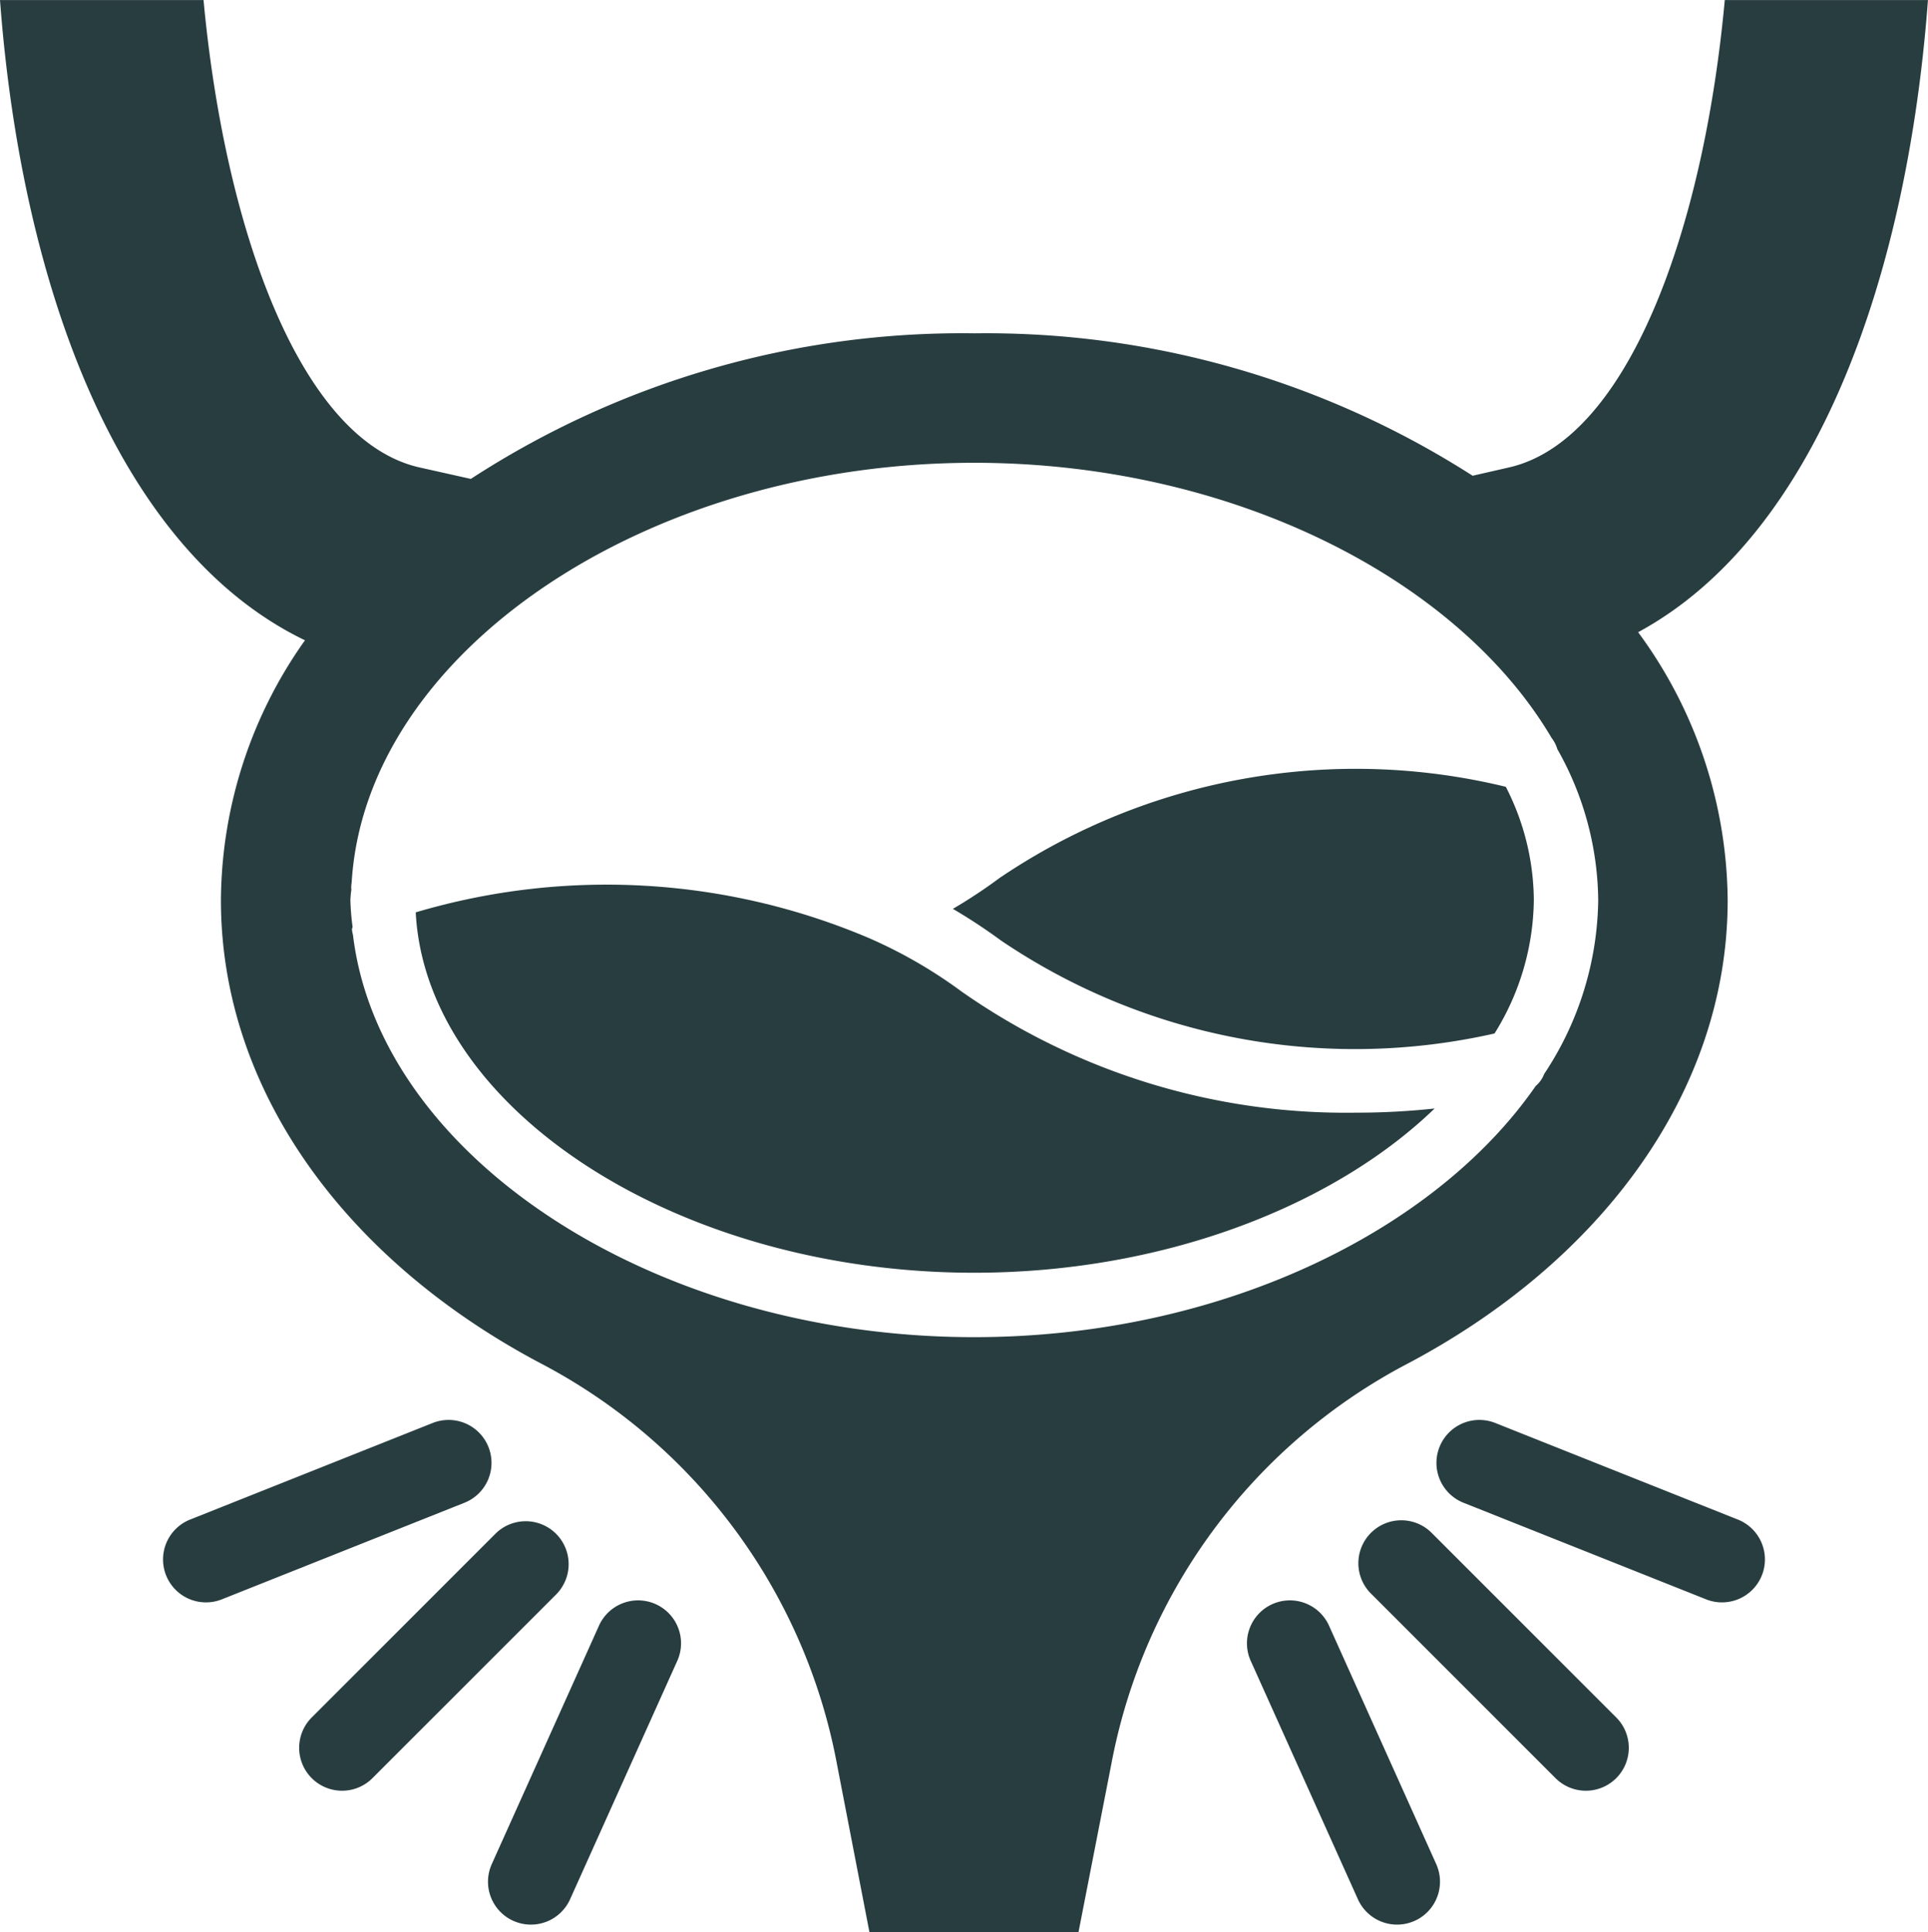 <svg xmlns="http://www.w3.org/2000/svg" xmlns:xlink="http://www.w3.org/1999/xlink" width="49.892" height="50" viewBox="0 0 49.892 50">
  <defs>
    <clipPath id="clip-path">
      <rect id="Rectangle_128" data-name="Rectangle 128" width="49.892" height="50" transform="translate(0 0)" fill="#283d40"/>
    </clipPath>
  </defs>
  <g id="bladder_active" transform="translate(0 0.001)">
    <g id="Group_10" data-name="Group 10" transform="translate(0 -0.001)" clip-path="url(#clip-path)">
      <path id="Path_21" data-name="Path 21" d="M159.459,312.014a12.33,12.33,0,0,0-2.417-1.4,17.367,17.367,0,0,0-11.733-.667c.267,5.092,6.767,9.325,14.45,9.325,4.875,0,9.283-1.708,11.917-4.25a18.773,18.773,0,0,1-2.05.108,17.315,17.315,0,0,1-10.167-3.117" transform="translate(-134.551 -286.339)" fill="#283d40"/>
      <path id="Path_22" data-name="Path 22" d="M334.284,271.794a13.207,13.207,0,0,1-1.233.817,14.529,14.529,0,0,1,1.242.817,16.338,16.338,0,0,0,12.775,2.408,6.645,6.645,0,0,0,1.017-3.45,6.5,6.5,0,0,0-.725-2.933,16.451,16.451,0,0,0-13.075,2.342" transform="translate(-308.393 -249.094)" fill="#283d40"/>
      <path id="Path_23" data-name="Path 23" d="M49.892,0H44.633c-.542,5.925-2.5,11.383-5.575,12.092l-.95.217A23.334,23.334,0,0,0,25.217,8.624a23.308,23.308,0,0,0-13.033,3.767l-1.342-.3C7.767,11.382,5.817,5.924,5.267,0H0c.55,7.35,3.033,14.225,7.892,16.567a11.718,11.718,0,0,0-2.175,6.725c0,4.983,3.308,9.392,8.367,12.033a14.764,14.764,0,0,1,7.575,10.325L22.5,50h5.408l.85-4.35a14.784,14.784,0,0,1,7.575-10.317c5.058-2.642,8.375-7.058,8.375-12.042a11.825,11.825,0,0,0-2.317-6.933c4.617-2.5,6.967-9.208,7.5-16.358M39.958,27.791a.743.743,0,0,1-.217.308c-2.633,3.8-8.217,6.5-14.533,6.5-8.317,0-15.392-4.683-16.075-10.417a.629.629,0,0,1-.025-.133.121.121,0,0,1,.017-.058,6.6,6.6,0,0,1-.058-.7,2.648,2.648,0,0,1,.025-.267.665.665,0,0,1,.008-.183c.35-5.933,7.575-10.867,16.108-10.867,6.65,0,12.508,2.992,14.942,7.117a.881.881,0,0,1,.15.292,8.066,8.066,0,0,1,1.058,3.908,8.3,8.3,0,0,1-1.4,4.5" transform="translate(0 0.001)" fill="#283d40"/>
      <path id="Path_24" data-name="Path 24" d="M171.21,567.906a1.11,1.11,0,0,1-.557-1.468l2.763-6.145a1.111,1.111,0,1,1,2.026.911l-2.763,6.145a1.111,1.111,0,0,1-1.468.557" transform="translate(-157.927 -518.203)" fill="#283d40"/>
      <path id="Path_25" data-name="Path 25" d="M104.893,538.15a1.111,1.111,0,0,1,0-1.571l4.764-4.764a1.111,1.111,0,0,1,1.571,1.571l-4.764,4.764a1.111,1.111,0,0,1-1.571,0" transform="translate(-96.826 -492.139)" fill="#283d40"/>
      <path id="Path_26" data-name="Path 26" d="M57.066,500.366a1.111,1.111,0,0,1,.621-1.443l6.26-2.492a1.111,1.111,0,1,1,.822,2.064l-6.26,2.492a1.111,1.111,0,0,1-1.443-.621" transform="translate(-52.768 -459.603)" fill="#283d40"/>
      <path id="Path_27" data-name="Path 27" d="M440.317,567.906a1.111,1.111,0,0,0,.557-1.468l-2.763-6.145a1.111,1.111,0,1,0-2.026.911l2.763,6.145a1.111,1.111,0,0,0,1.468.557" transform="translate(-403.708 -518.203)" fill="#283d40"/>
      <path id="Path_28" data-name="Path 28" d="M481.613,538.15a1.111,1.111,0,0,0,0-1.571l-4.764-4.764a1.111,1.111,0,1,0-1.571,1.571l4.764,4.764a1.111,1.111,0,0,0,1.571,0" transform="translate(-439.789 -492.139)" fill="#283d40"/>
      <path id="Path_29" data-name="Path 29" d="M510.728,500.366a1.11,1.11,0,0,0-.621-1.443l-6.26-2.492a1.111,1.111,0,1,0-.822,2.064l6.26,2.492a1.111,1.111,0,0,0,1.443-.621" transform="translate(-465.135 -459.603)" fill="#283d40"/>
    </g>
  </g>
</svg>
